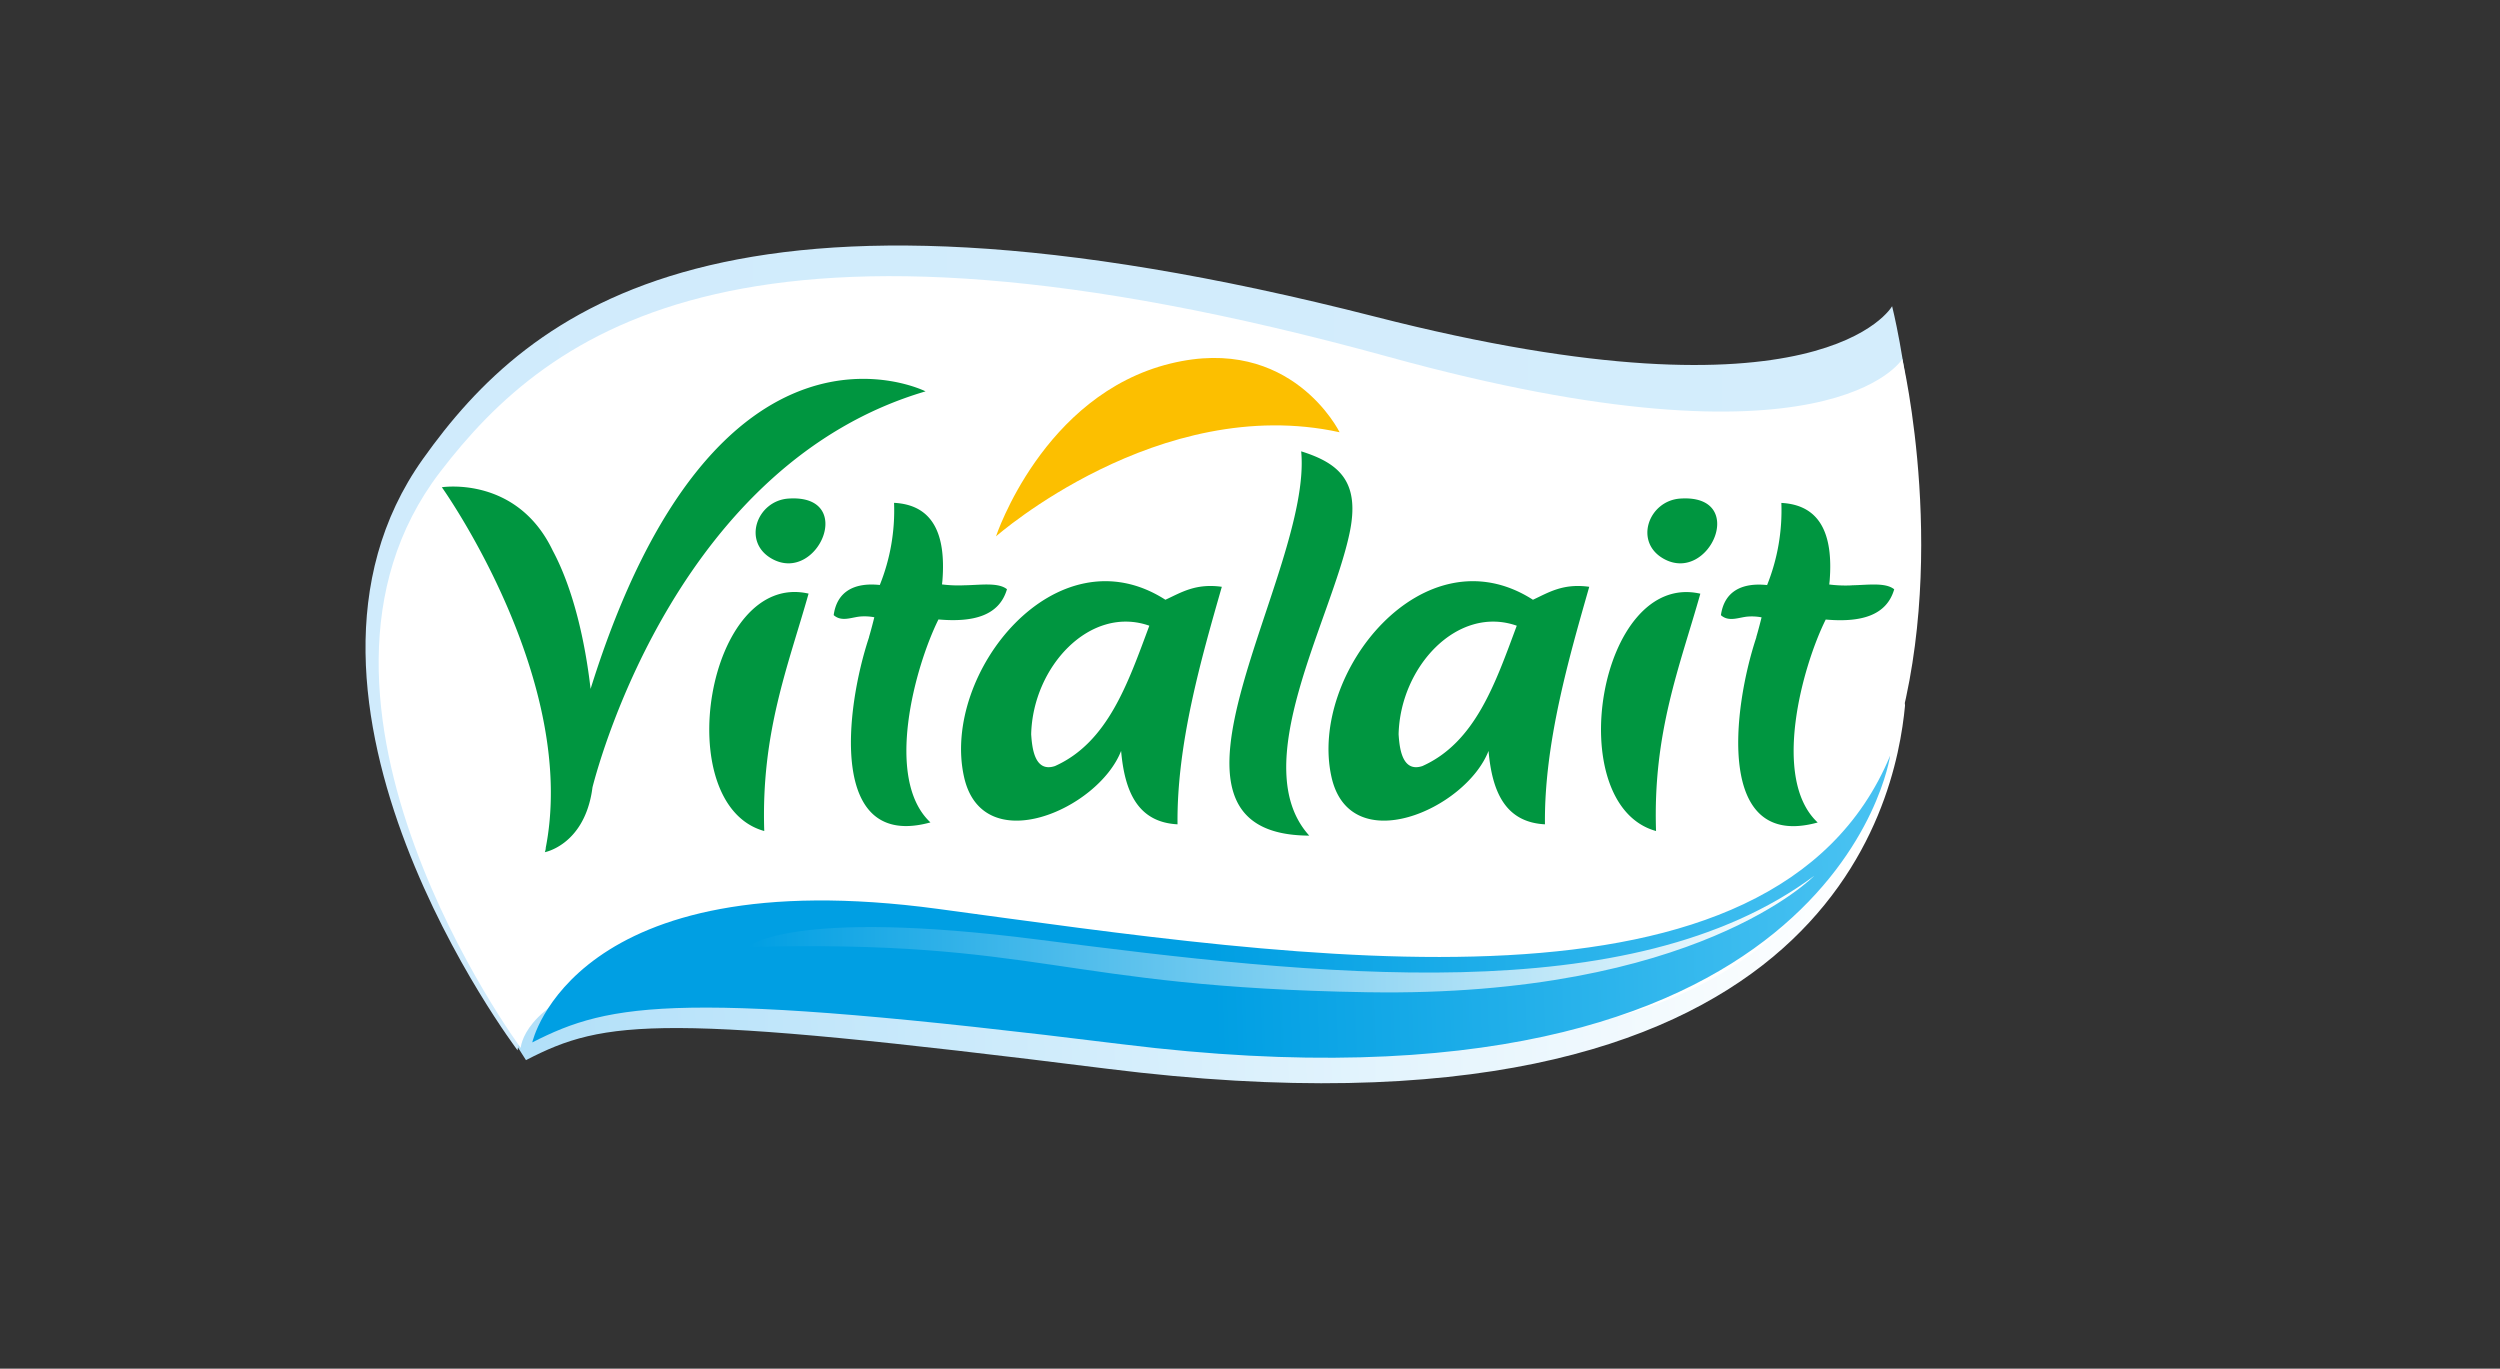 <svg xmlns="http://www.w3.org/2000/svg" xmlns:xlink="http://www.w3.org/1999/xlink" viewBox="0 0 891.19 487.89"><rect x="0" y="0" width="891.19" height="487.89" fill="#333333" stroke="none"/><defs><style>.cls-1{isolation:isolate;}.cls-2{fill:url(#linear-gradient);}.cls-3{mix-blend-mode:multiply;fill:url(#linear-gradient-2);}.cls-4{fill:#fff;}.cls-5{fill:url(#linear-gradient-3);}.cls-6{fill:url(#linear-gradient-4);}.cls-7{fill:#009640;fill-rule:evenodd;}.cls-8{fill:#fcbf00;}</style><linearGradient id="linear-gradient" x1="152.07" y1="325.19" x2="627.73" y2="287.29" gradientTransform="translate(48.08 -30.44) rotate(2.36)" gradientUnits="userSpaceOnUse"><stop offset="0" stop-color="#b2e0f9"/><stop offset="1" stop-color="#fff"/></linearGradient><linearGradient id="linear-gradient-2" x1="130.29" y1="230.95" x2="682.91" y2="230.95" gradientUnits="userSpaceOnUse"><stop offset="0" stop-color="#d0ebfc"/><stop offset="1" stop-color="#d4edfc"/></linearGradient><linearGradient id="linear-gradient-3" x1="187.38" y1="359.97" x2="626.04" y2="325.02" gradientTransform="translate(48.08 -30.44) rotate(2.36)" gradientUnits="userSpaceOnUse"><stop offset="0.48" stop-color="#009fe3"/><stop offset="1" stop-color="#47c1f1"/></linearGradient><linearGradient id="linear-gradient-4" x1="266.52" y1="333" x2="646.71" y2="333" gradientUnits="userSpaceOnUse"><stop offset="0" stop-color="#009fe3"/><stop offset="1" stop-color="#fff"/></linearGradient></defs><title>AncienLogo</title><g class="cls-1"><g id="Calque_1" data-name="Calque 1"><path class="cls-2" d="M679.09,251.59c-3.27,34.19-27.7,161.55-284.26,129.41-159.22-19.95-179-17.75-207.33-3.09,0,0-29.71-46.1-35.15-65.64-4.1-14.72,133.86-129.21,245.25-114C528.9,216.17,680.24,239.63,679.09,251.59Z"/><path class="cls-3" d="M150.74,163.64c38.35-53.95,107.8-110,339.46-50.75,159.54,40.83,184.29-3.74,184.29-3.74s76.85,301.52-233.72,246.28c-254.74-45.34-256.26,19-256.26,19S89.8,249.3,150.74,163.64Z"/><path class="cls-4" d="M156.82,168.34c39.32-51.41,109.52-104.13,338.24-41.11,157.48,43.4,183.06.77,183.06.77s69.5,294.27-237.62,233.29c-251.93-50.06-254.87,12.26-254.87,12.26S94.4,250,156.82,168.34Z"/><path class="cls-5" d="M673.79,269.38S654.62,403.82,400.21,372.27c-157.87-19.57-182.43-15-210.47-.67,0,0,14.39-65.18,144.62-47.6S632.53,368.63,673.79,269.38Z"/><path class="cls-6" d="M646.71,312.22s-42,43.39-159.18,41.49c-110.34-1.79-115.88-18.89-221-16.12,0,0,14.68-14.08,103.78-2.62C468.8,347.63,581.36,360.8,646.71,312.22Z"/><path class="cls-7" d="M281.07,177.73c24.32-1.65,10.51,30.39-5.75,21.54C264.41,193.34,269.76,178.49,281.07,177.73Zm-8.63,118.51c-1.16-35.1,8.46-58.65,15.8-84.63C251.94,203.32,238.39,286.81,272.44,296.24Zm194.28,1.64c-22.51-24.84,7.7-76.41,14.35-107.75,3.92-18.41-3.66-25-17.23-29.24C468,204.2,402.29,297.65,466.72,297.88ZM329.94,139.51s-74.57-37.68-119.41,106.07c-1.94-16.88-6.12-35.53-13.49-49.3-12.82-26.82-39.53-22.59-39.53-22.59s49.61,69.48,36.72,130.09c.17-.59.33-1.18.49-1.76a6.51,6.51,0,0,1-.49,1.76s13.22-2.44,16.61-20.75c.14-.72.25-1.54.37-2.39C214.11,269.33,242.93,165.1,329.94,139.51Zm105.61,69.67c-7.3,25.53-16.1,55.93-15.79,84.67-14.14-.74-18.85-11.61-20.11-26.17-8.16,20.93-49.44,38.87-56,9.24-8.2-36.87,32.84-88.12,71.79-63.12C421.14,211.18,426.19,207.89,435.55,209.18Zm-25.84,13.87c-21.06-7.4-41.55,14.54-42.12,38.7.31,4.57,1.11,13.77,8.48,11.33C394.94,264.62,402.07,243.56,409.71,223.05Zm156.82-13.87c-7.29,25.53-16.11,55.93-15.79,84.67-14.14-.74-18.84-11.61-20.11-26.17-8.16,20.93-49.43,38.87-56,9.24-8.18-36.87,32.85-88.12,71.83-63.12C552.1,211.18,557.17,207.89,566.53,209.18Zm-25.84,13.87c-21.08-7.4-41.55,14.54-42.12,38.7.3,4.57,1.13,13.77,8.48,11.33C525.93,264.62,533.06,243.56,540.69,223.05ZM343.8,208.64v0a46.65,46.65,0,0,1-8-.31s.07-.59.15-1.37h0c1.33-16.82-3.56-27-17.24-27.71a71.16,71.16,0,0,1-5.08,29.28c-9.57-1-15.34,2.7-16.44,10.74,2.79,2.52,6.37.77,9.48.5h0a18.78,18.78,0,0,1,5,.27c-.36,1.46-1.06,4.24-1.76,6.6a3.44,3.44,0,0,0-.14.59c-8.41,25.28-14.59,76,21.91,65.94-16.59-15.49-5.43-55.7,2.86-72.35,12.53,1.1,21.69-1.37,24.42-10.78C355.81,207.51,349.35,208.57,343.8,208.64Zm249.41-9.37c16.27,8.85,30.09-23.19,5.75-21.54C587.65,178.49,582.3,193.34,593.21,199.27Zm-2.87,97c-1.18-35.1,8.46-58.65,15.79-84.63C569.81,203.32,556.28,286.81,590.34,296.24Zm69.74-87.6v0a46.42,46.42,0,0,1-8-.31s.07-.61.15-1.37h0c1.33-16.82-3.55-27-17.22-27.71a71.33,71.33,0,0,1-5.08,29.28c-9.57-1-15.35,2.7-16.46,10.74,2.8,2.52,6.4.77,9.49.5h0a18.83,18.83,0,0,1,5,.27c-.36,1.46-1.07,4.24-1.76,6.6a2.39,2.39,0,0,0-.13.59c-8.4,25.28-14.61,76,21.89,65.94-16.58-15.49-5.43-55.7,2.87-72.35,12.51,1.1,21.69-1.37,24.41-10.78C672.08,207.51,665.64,208.57,660.08,208.64Z"/><path class="cls-8" d="M355.05,191.2S413.17,140,477.54,154.09c0,0-17.15-35.09-60.33-24.49C371.72,140.76,355.05,191.2,355.05,191.2Z"/></g></g></svg>